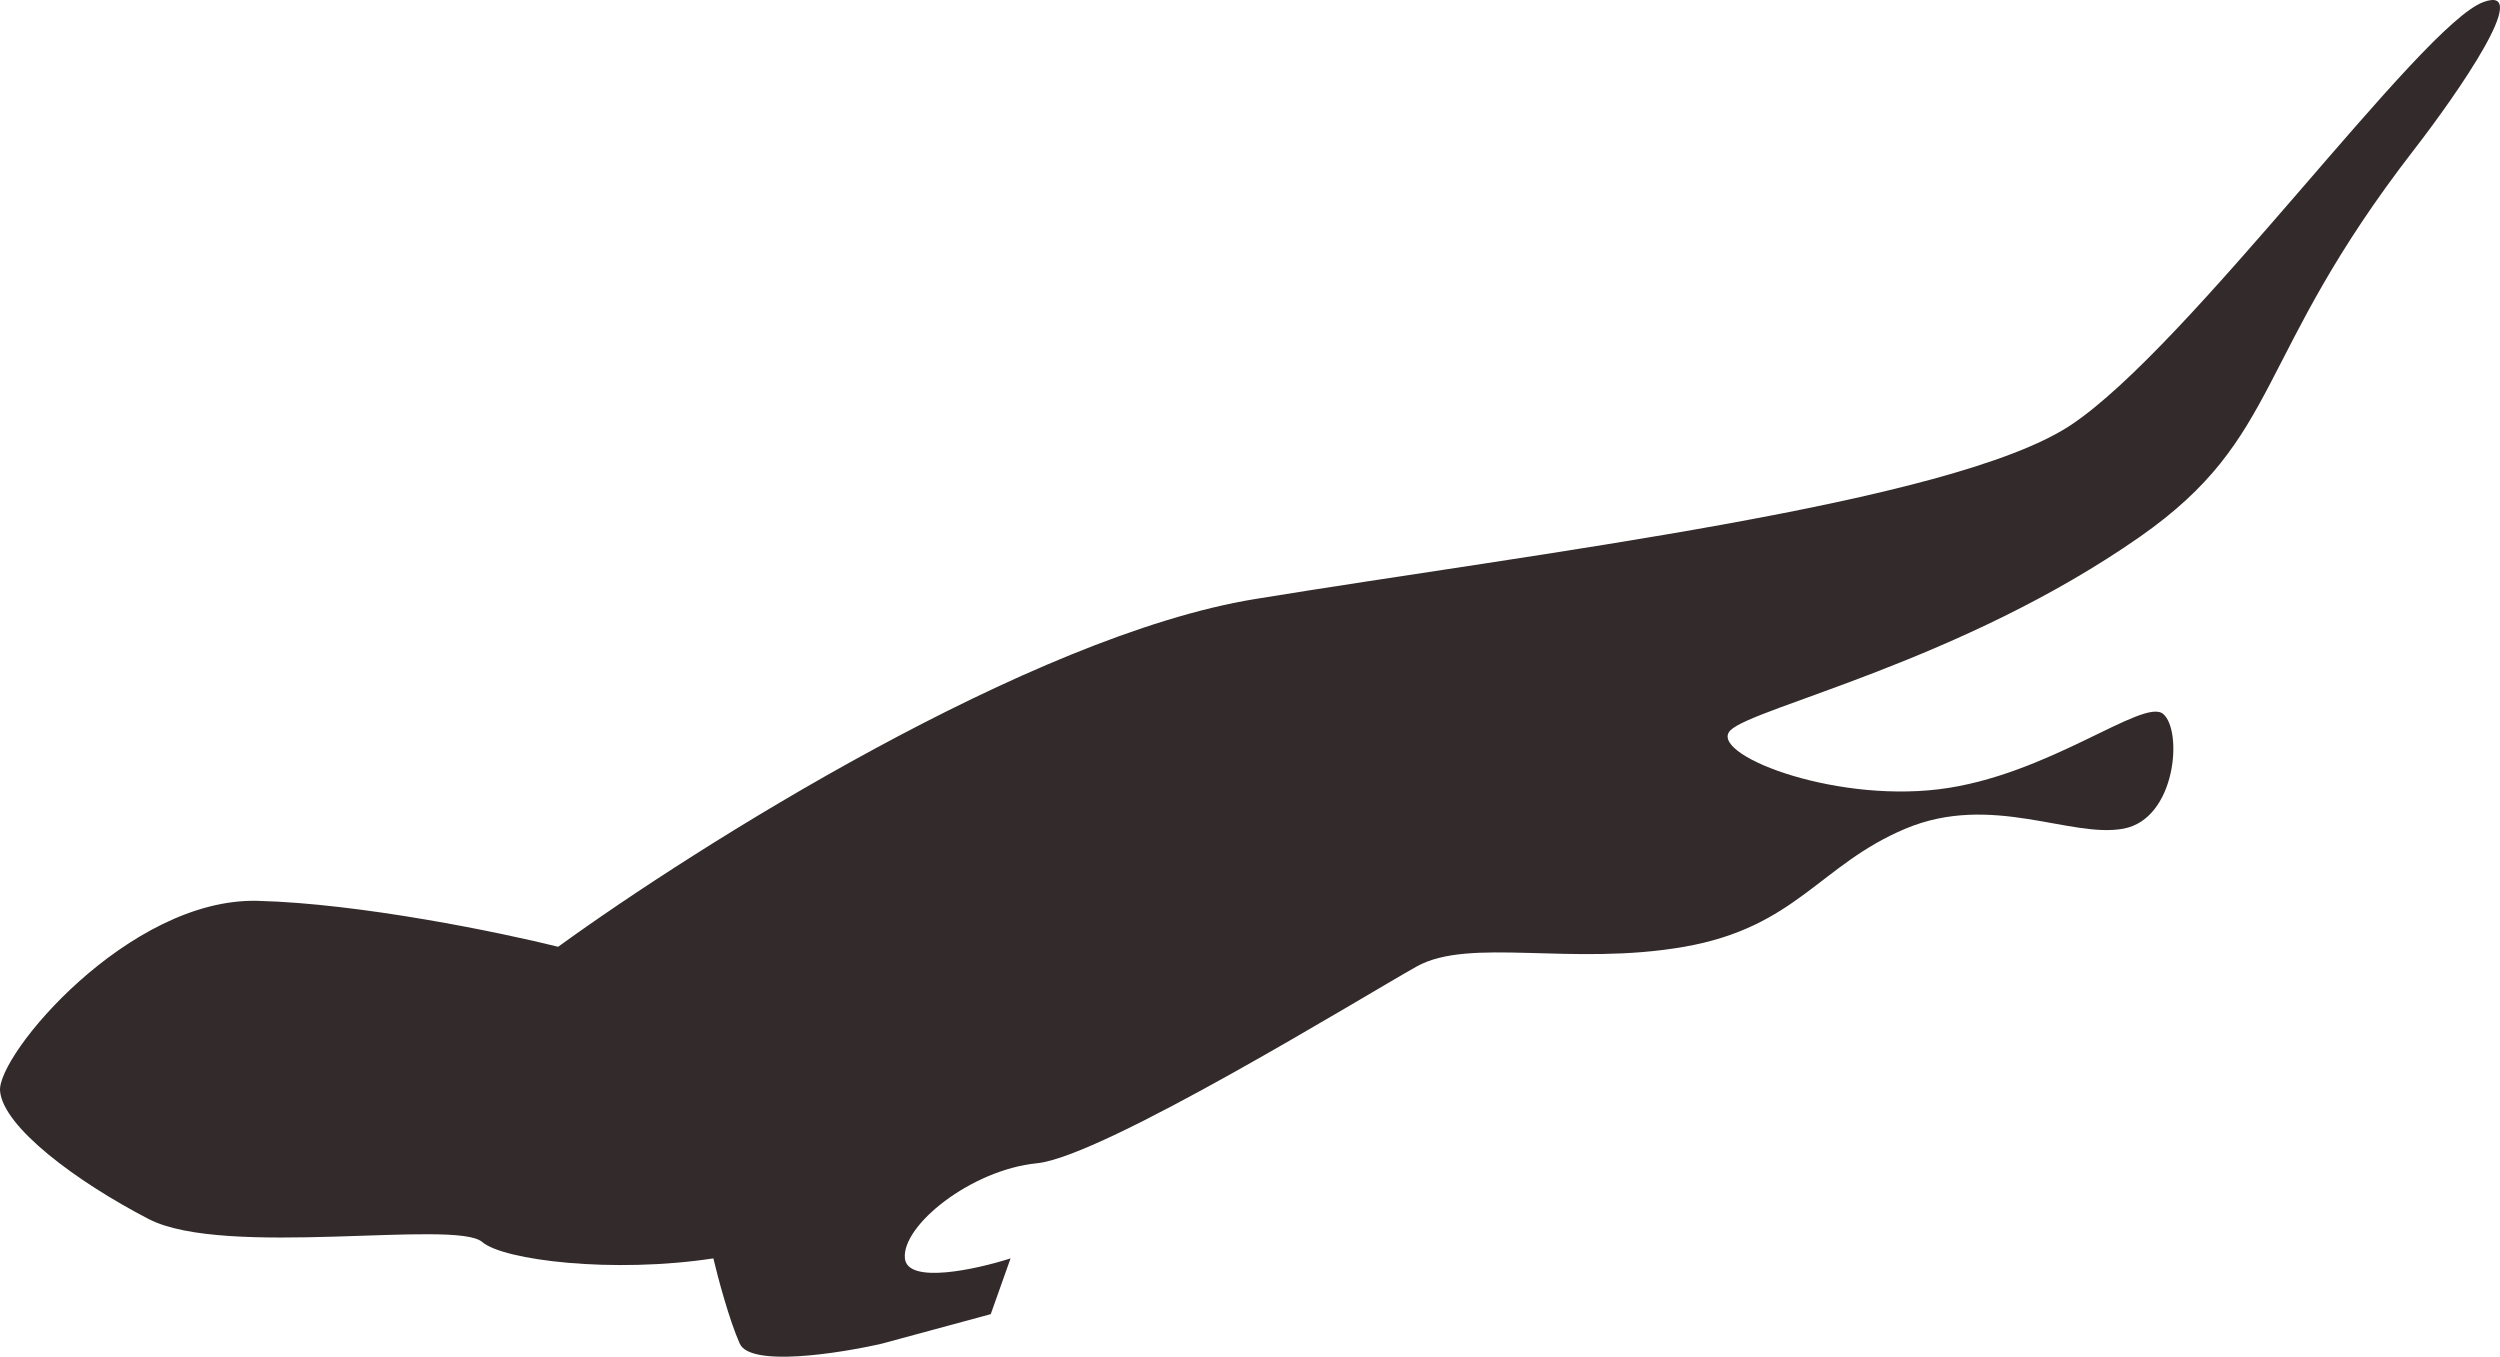 <?xml version="1.0" encoding="UTF-8"?>
<svg xmlns="http://www.w3.org/2000/svg" width="164" height="89" version="1.1" viewBox="0 0 164 89">
  <path fill="#322A2B" fill-rule="evenodd" d="M82.324,39.298 C67.593,41.708 45.713,55.509 36.615,62.108 C32.86,61.175 23.66,59.267 16.901,59.095 C8.453,58.88 -0.213,69.209 0.004,71.576 C0.221,73.942 4.997,77.503 9.752,79.968 C14.735,82.55 29.899,79.968 31.632,81.474 C33.019,82.679 40.225,83.554 46.796,82.55 C47.085,83.769 47.836,86.595 48.529,88.144 C49.223,89.694 55.028,88.79 57.845,88.144 L64.993,86.208 L66.293,82.55 C64.055,83.267 59.534,84.271 59.361,82.55 C59.144,80.398 63.694,76.74 68.026,76.309 C72.359,75.879 89.473,65.335 92.939,63.399 C96.405,61.462 103.121,63.399 110.486,62.108 C117.852,60.816 119.368,56.728 125,54.361 C130.633,51.994 135.832,55.007 139.298,54.361 C142.764,53.715 143.197,47.906 141.898,46.83 C140.598,45.754 134.316,50.918 127.167,51.779 C120.018,52.639 112.003,49.412 113.519,47.906 C115.035,46.399 128.683,43.387 140.381,35.21 C149.74,28.668 147.796,23.462 158.362,9.818 C161.25,6.088 166.204,-1.07 162.911,0.135 C158.795,1.641 143.631,22.729 135.832,27.893 C128.033,33.058 100.738,36.286 82.324,39.298 Z"/>
</svg>
